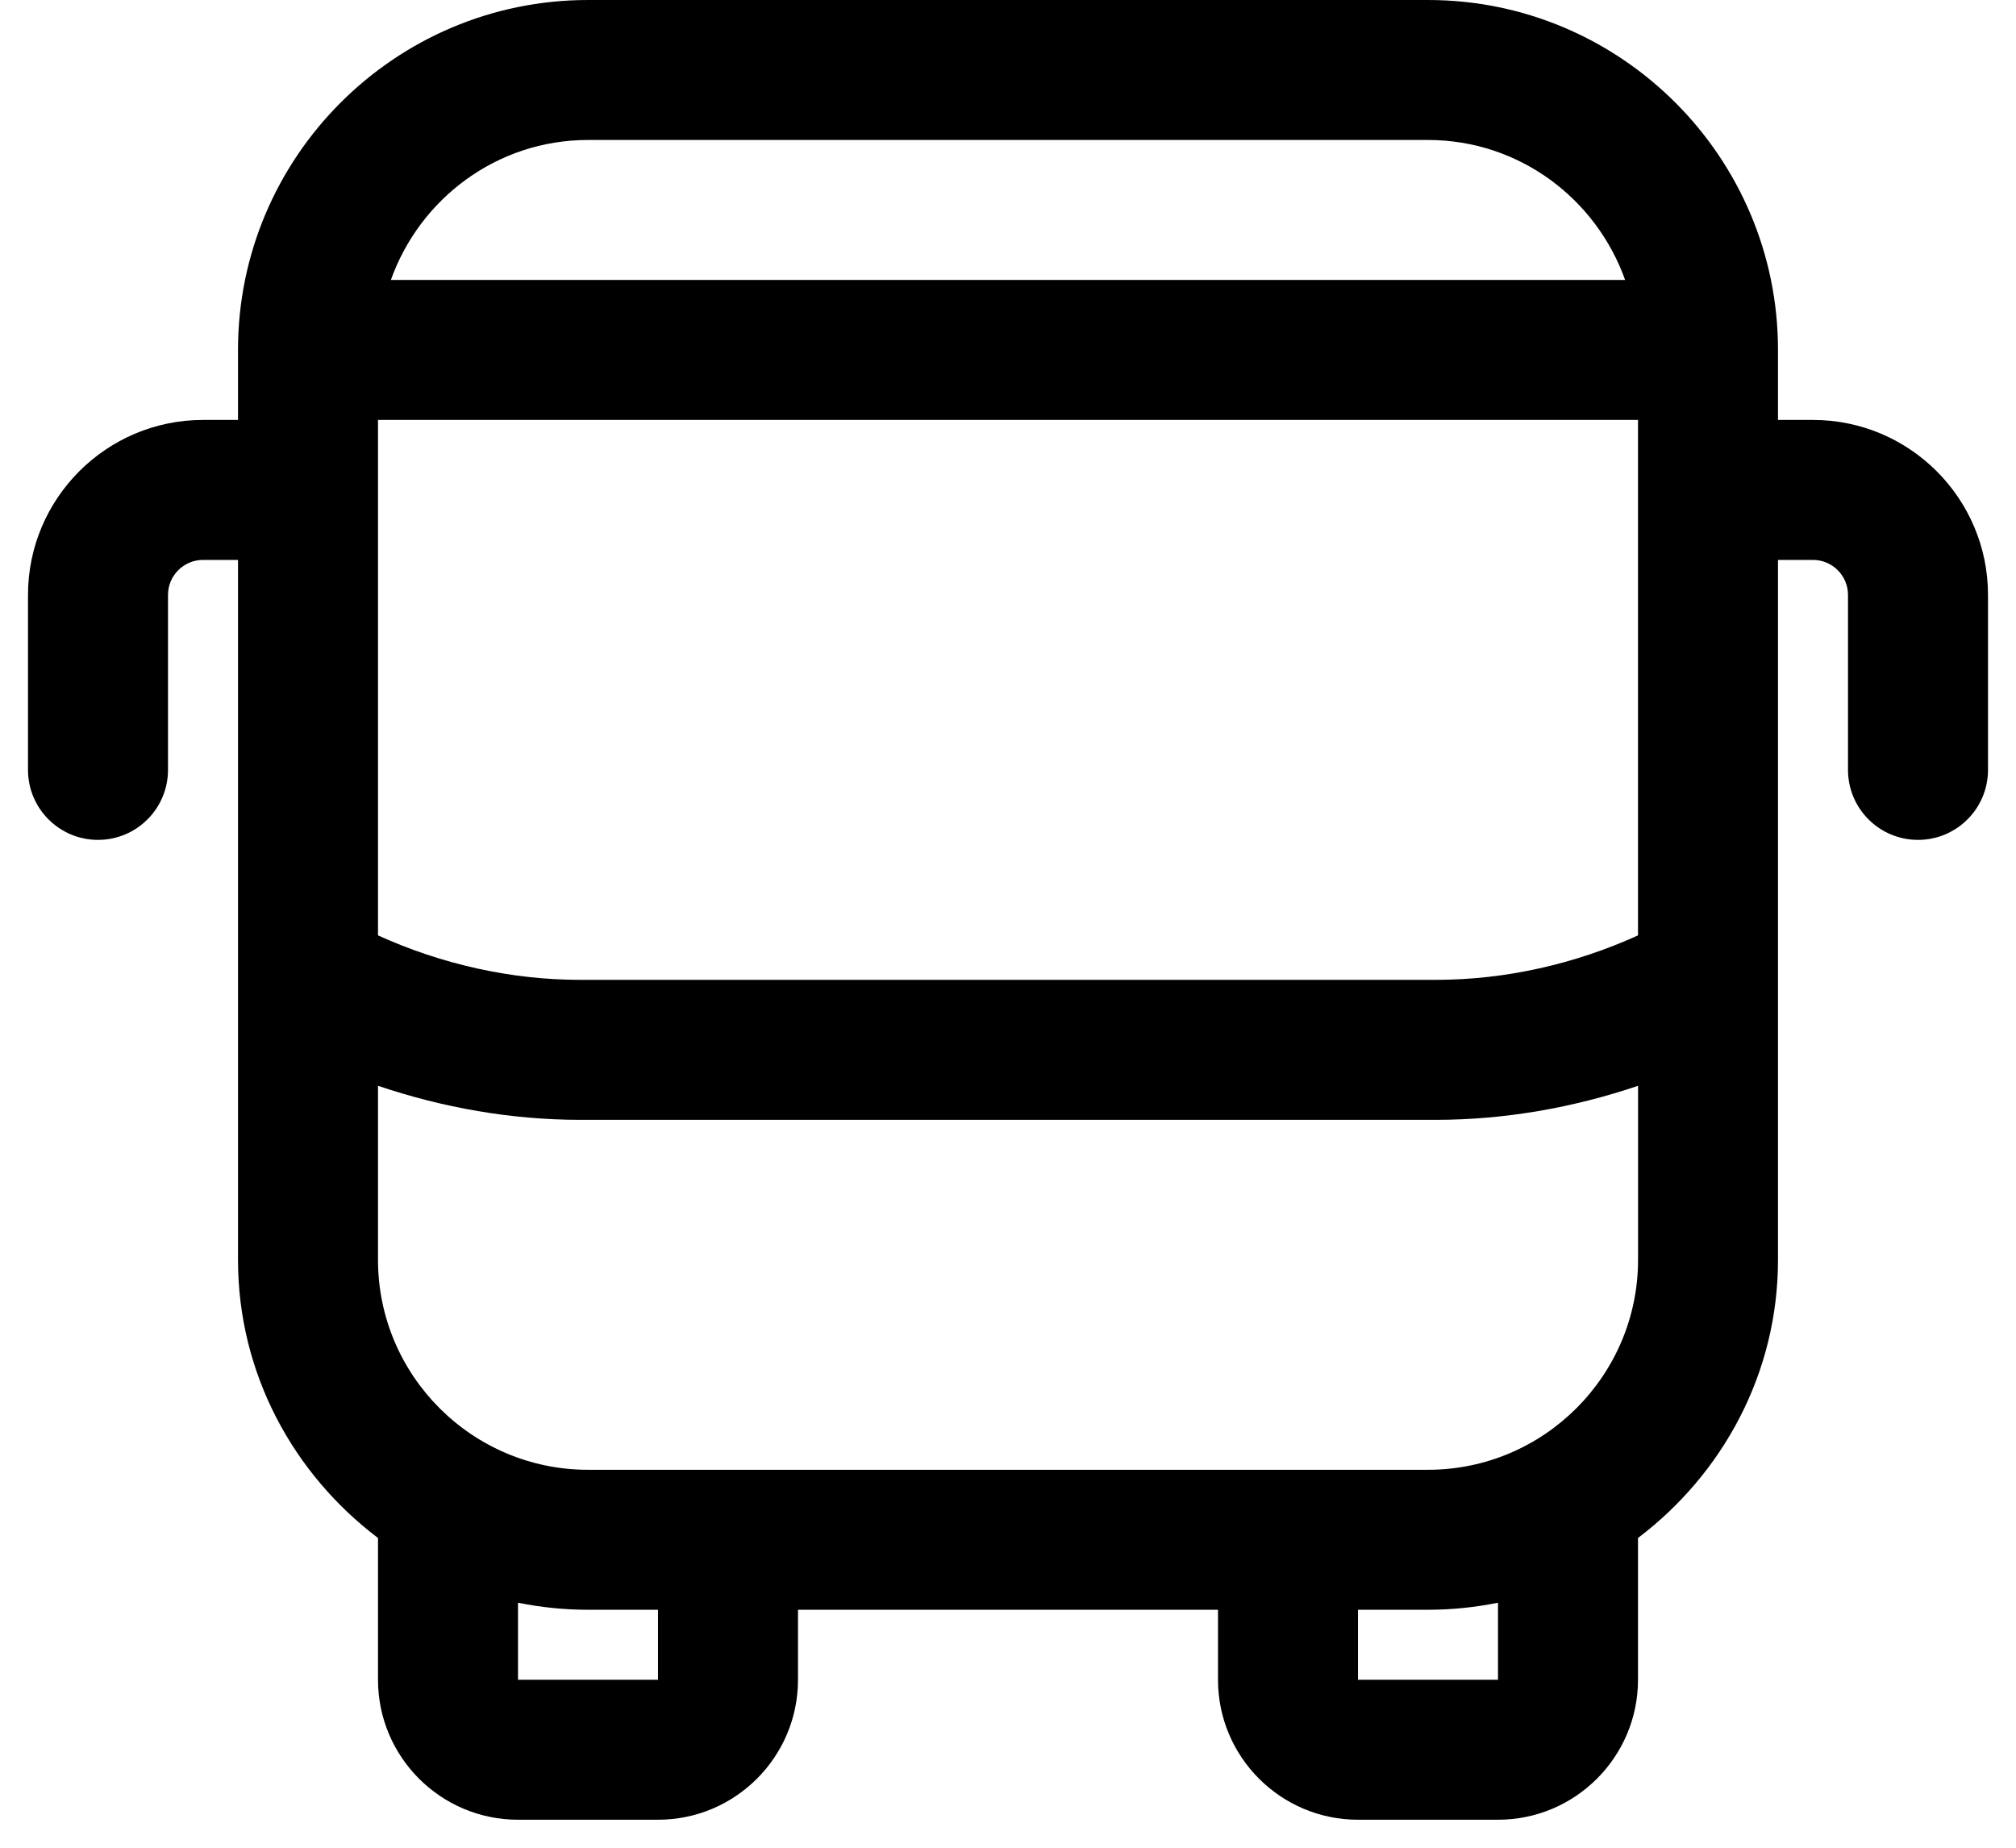 <svg width="36" height="33" viewBox="0 0 36 33" fill="none" xmlns="http://www.w3.org/2000/svg">
<path d="M32.375 7.5H31.75V6.25C31.75 2.804 28.946 0 25.5 0H10.5C7.054 0 4.25 2.804 4.25 6.25V7.5H3.625C1.901 7.5 0.5 8.902 0.5 10.625V13.75C0.5 14.44 1.059 15 1.75 15C2.441 15 3 14.44 3 13.75V10.625C3 10.28 3.281 10 3.625 10H4.25V22.5C4.25 24.534 5.241 26.326 6.75 27.468V30C6.75 31.379 7.871 32.5 9.25 32.5H11.75C13.129 32.5 14.25 31.379 14.25 30V28.75H21.75V30C21.75 31.379 22.871 32.5 24.25 32.5H26.75C28.129 32.5 29.25 31.379 29.25 30V27.468C30.759 26.325 31.75 24.532 31.75 22.5V10H32.375C32.719 10 33 10.28 33 10.625V13.75C33 14.44 33.559 15 34.25 15C34.941 15 35.5 14.44 35.5 13.75V10.625C35.5 8.902 34.099 7.5 32.375 7.5ZM6.75 7.5H29.25V16.706C28.119 17.219 26.881 17.5 25.639 17.5H10.361C9.12 17.5 7.881 17.219 6.75 16.706V7.5ZM10.5 2.5H25.5C27.128 2.5 28.503 3.549 29.02 5H6.98C7.497 3.549 8.873 2.5 10.5 2.5ZM11.75 30H9.25V28.624C9.654 28.706 10.072 28.75 10.5 28.75H11.75V30ZM26.75 30H24.25V28.75H25.5C25.927 28.75 26.346 28.706 26.75 28.624V30ZM25.5 26.25H10.5C8.432 26.25 6.75 24.567 6.75 22.5V19.392C7.912 19.785 9.136 20 10.361 20H25.64C26.865 20 28.089 19.785 29.251 19.392V22.5C29.251 24.567 27.567 26.25 25.5 26.25Z" fill="black"/>
</svg>
